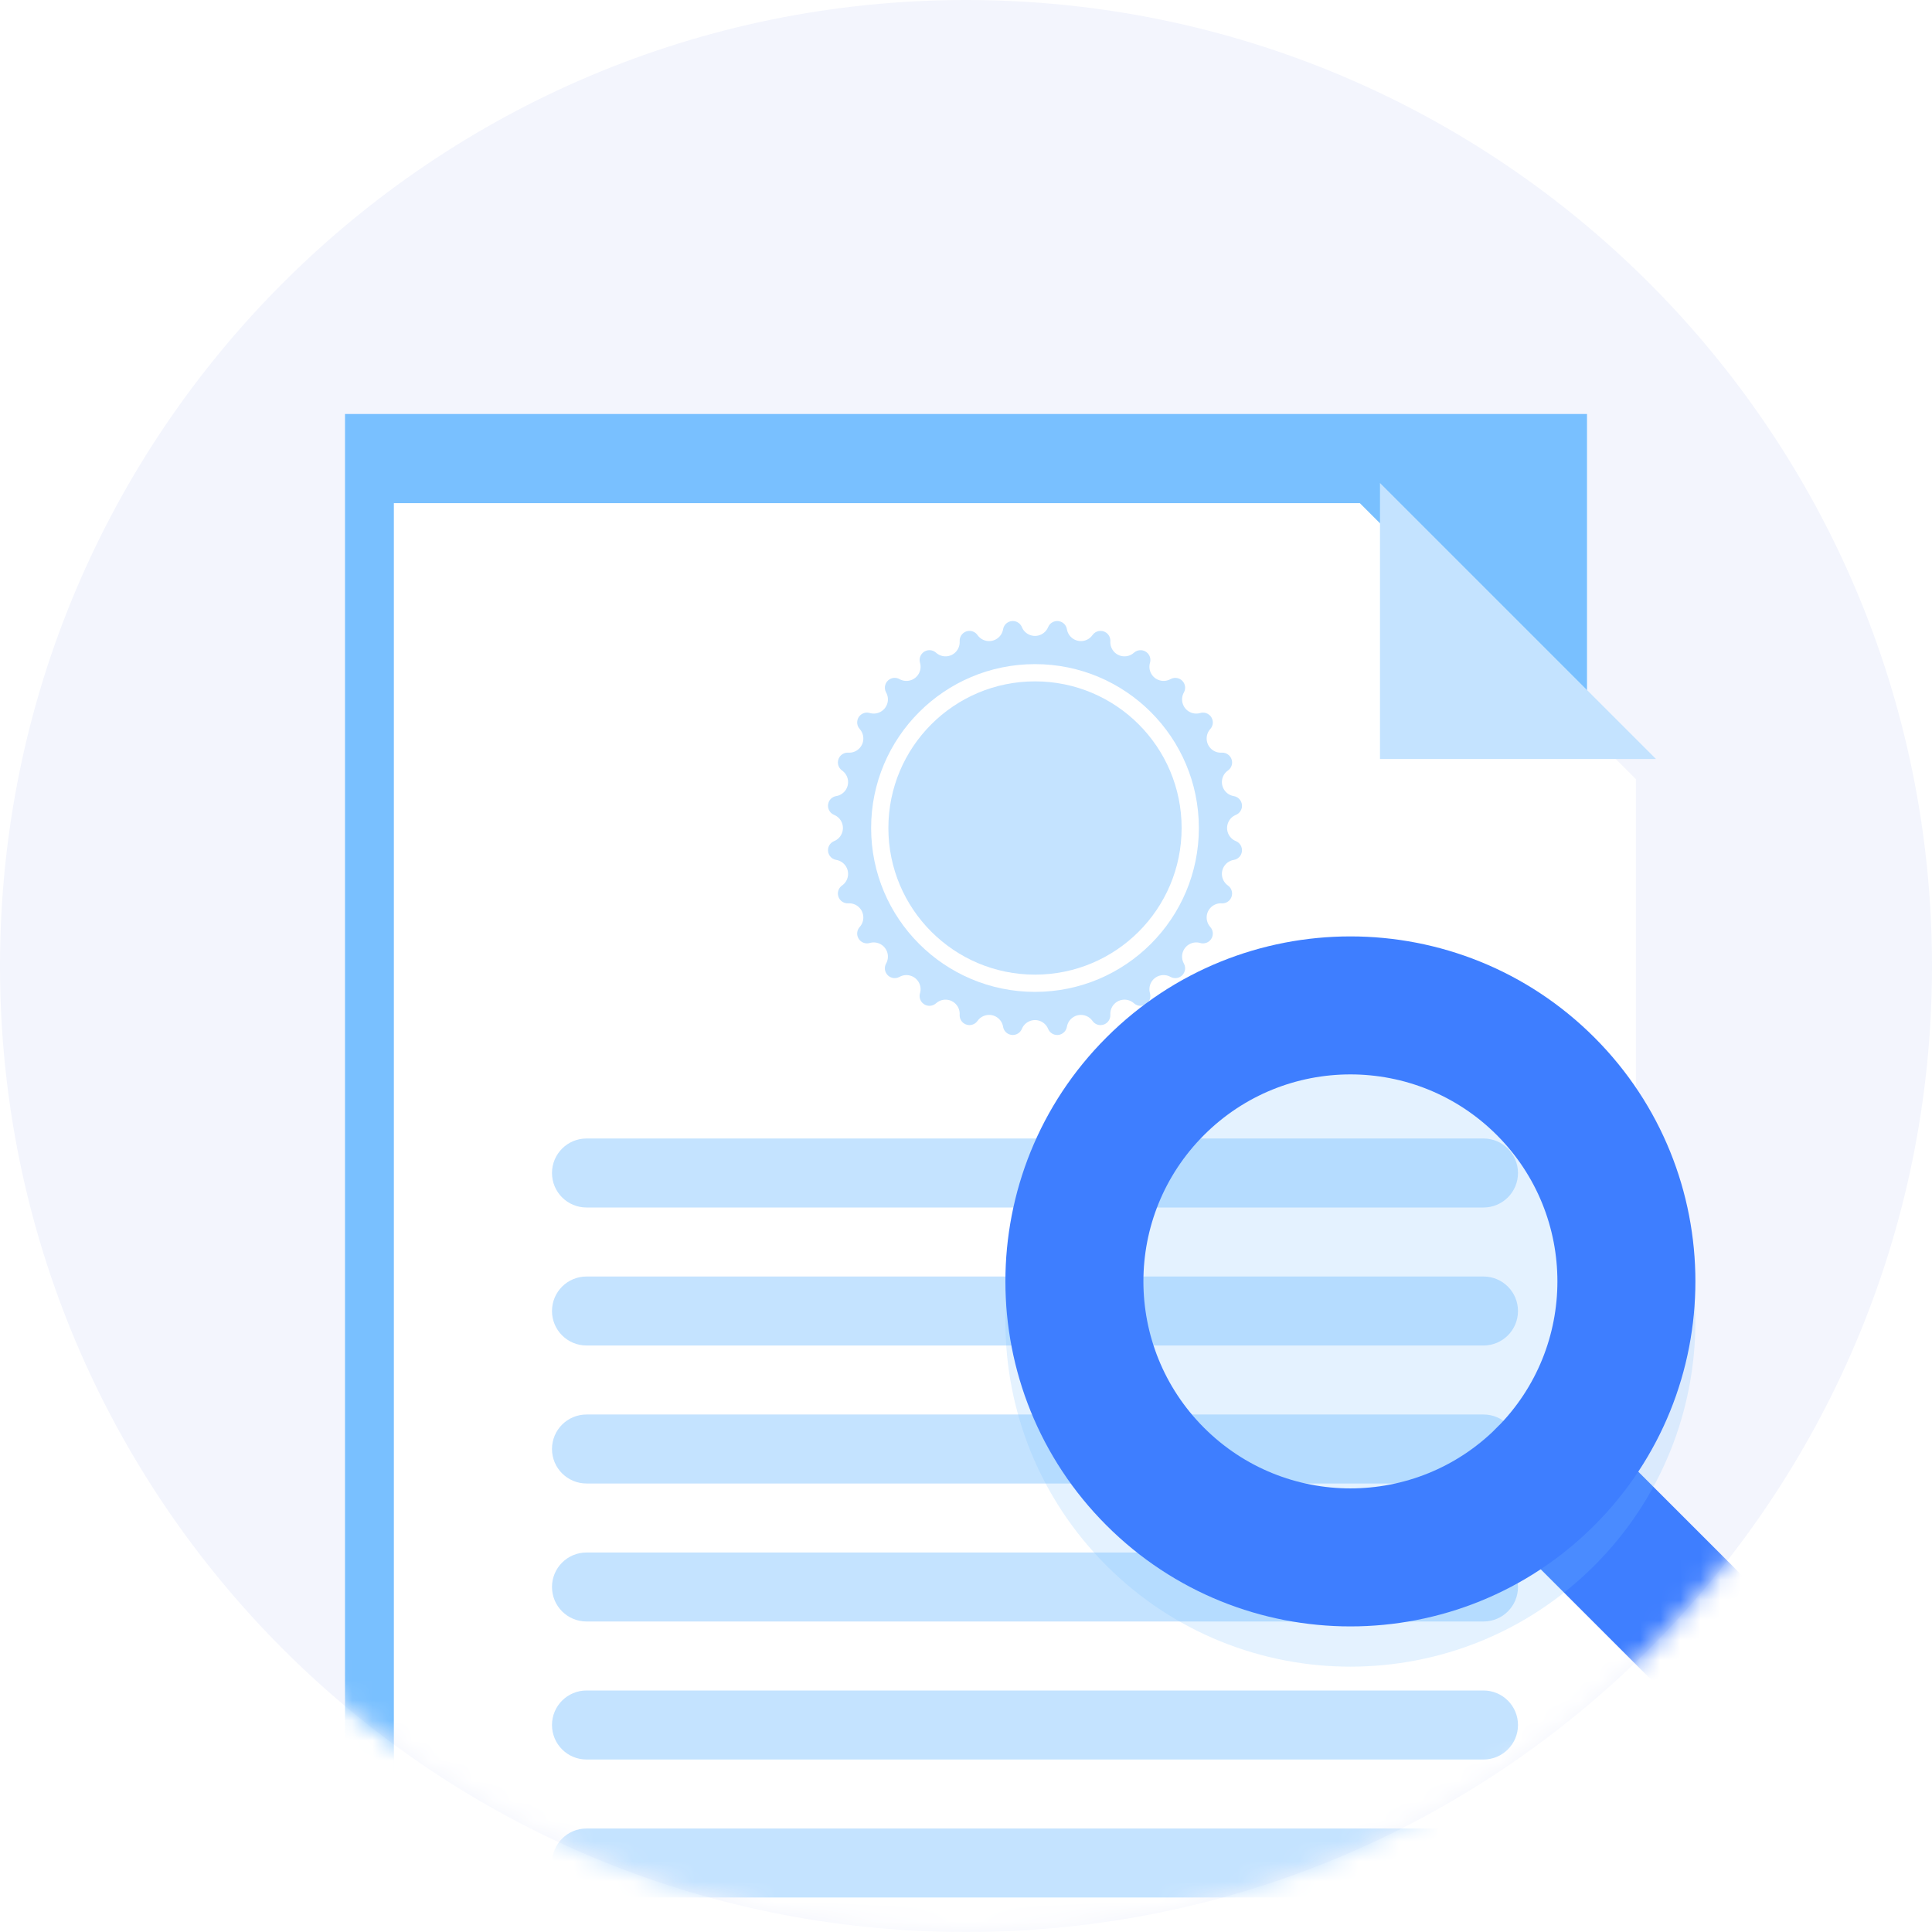 <svg width="96" height="96" viewBox="0 0 96 96" fill="none" xmlns="http://www.w3.org/2000/svg">
<path fill-rule="evenodd" clip-rule="evenodd" d="M48 96C74.51 96 96 74.51 96 48C96 21.49 74.51 0 48 0C21.49 0 0 21.49 0 48C0 74.51 21.49 96 48 96Z" fill="#F3F5FD"/>
<mask id="mask0_1101_200" style="mask-type:luminance" maskUnits="userSpaceOnUse" x="0" y="0" width="96" height="96">
<path fill-rule="evenodd" clip-rule="evenodd" d="M48 96C74.51 96 96 74.51 96 48C96 21.49 74.51 0 48 0C21.49 0 0 21.49 0 48C0 74.51 21.49 96 48 96Z" fill="white"/>
</mask>
<g mask="url(#mask0_1101_200)">
<rect x="17.143" y="20.571" width="61.714" height="78.857" fill="#79C0FF"/>
<g filter="url(#filter0_d_1101_200)">
<path fill-rule="evenodd" clip-rule="evenodd" d="M20.571 24H68.569L82.286 37.714V102.857H20.571V24Z" fill="white"/>
</g>
<path fill-rule="evenodd" clip-rule="evenodd" d="M82.286 37.714H68.571V24L82.286 37.714Z" fill="#C4E3FF"/>
<path d="M27.428 58.286C27.428 57.339 28.196 56.571 29.143 56.571H73.714C74.661 56.571 75.428 57.339 75.428 58.286C75.428 59.233 74.661 60 73.714 60H29.143C28.196 60 27.428 59.233 27.428 58.286Z" fill="#C4E3FF"/>
<path d="M27.428 65.143C27.428 64.196 28.196 63.429 29.143 63.429H73.714C74.661 63.429 75.428 64.196 75.428 65.143C75.428 66.09 74.661 66.857 73.714 66.857H29.143C28.196 66.857 27.428 66.09 27.428 65.143Z" fill="#C4E3FF"/>
<path d="M27.428 72C27.428 71.053 28.196 70.286 29.143 70.286H73.714C74.661 70.286 75.428 71.053 75.428 72C75.428 72.947 74.661 73.714 73.714 73.714H29.143C28.196 73.714 27.428 72.947 27.428 72Z" fill="#C4E3FF"/>
<path d="M27.428 78.857C27.428 77.91 28.196 77.143 29.143 77.143H73.714C74.661 77.143 75.428 77.91 75.428 78.857C75.428 79.804 74.661 80.571 73.714 80.571H29.143C28.196 80.571 27.428 79.804 27.428 78.857Z" fill="#C4E3FF"/>
<path d="M27.428 85.714C27.428 84.767 28.196 84 29.143 84H73.714C74.661 84 75.428 84.767 75.428 85.714C75.428 86.661 74.661 87.429 73.714 87.429H29.143C28.196 87.429 27.428 86.661 27.428 85.714Z" fill="#C4E3FF"/>
<path d="M27.428 92.571C27.428 91.625 28.196 90.857 29.143 90.857H73.714C74.661 90.857 75.428 91.625 75.428 92.571C75.428 93.518 74.661 94.286 73.714 94.286H29.143C28.196 94.286 27.428 93.518 27.428 92.571Z" fill="#C4E3FF"/>
<path fill-rule="evenodd" clip-rule="evenodd" d="M50.776 51.125C50.674 51.375 50.389 51.494 50.14 51.392C49.983 51.328 49.871 51.187 49.843 51.02C49.78 50.636 49.417 50.376 49.033 50.44C48.846 50.471 48.68 50.575 48.571 50.73C48.416 50.95 48.112 51.003 47.892 50.848C47.753 50.751 47.675 50.589 47.685 50.42C47.709 50.031 47.413 49.697 47.024 49.674C46.836 49.662 46.65 49.727 46.51 49.854C46.31 50.034 46.001 50.018 45.821 49.818C45.707 49.692 45.667 49.517 45.715 49.354C45.824 48.98 45.61 48.589 45.236 48.48C45.055 48.427 44.86 48.449 44.695 48.541C44.459 48.672 44.162 48.588 44.031 48.353C43.948 48.205 43.948 48.025 44.031 47.877C44.22 47.537 44.099 47.108 43.759 46.918C43.594 46.826 43.399 46.804 43.217 46.857C42.959 46.933 42.688 46.784 42.612 46.526C42.564 46.363 42.604 46.187 42.718 46.062C42.978 45.773 42.955 45.327 42.666 45.066C42.526 44.94 42.34 44.875 42.152 44.886C41.883 44.903 41.651 44.698 41.635 44.429C41.625 44.26 41.703 44.097 41.842 44C42.16 43.776 42.237 43.337 42.013 43.018C41.904 42.864 41.738 42.759 41.551 42.728C41.285 42.684 41.105 42.433 41.15 42.167C41.177 42 41.289 41.859 41.446 41.795C41.806 41.648 41.979 41.236 41.832 40.876C41.76 40.701 41.621 40.562 41.446 40.491C41.197 40.389 41.077 40.104 41.179 39.854C41.243 39.697 41.384 39.585 41.551 39.557C41.935 39.494 42.195 39.131 42.132 38.747C42.101 38.561 41.996 38.395 41.842 38.286C41.621 38.131 41.568 37.826 41.723 37.606C41.82 37.467 41.983 37.389 42.152 37.399C42.54 37.423 42.874 37.127 42.898 36.739C42.909 36.55 42.844 36.364 42.718 36.224C42.537 36.024 42.553 35.715 42.753 35.535C42.879 35.421 43.055 35.381 43.217 35.429C43.591 35.538 43.982 35.324 44.092 34.951C44.145 34.769 44.123 34.574 44.031 34.409C43.899 34.174 43.983 33.876 44.219 33.745C44.367 33.662 44.547 33.662 44.695 33.745C45.035 33.935 45.464 33.813 45.654 33.473C45.746 33.308 45.768 33.113 45.715 32.932C45.639 32.673 45.787 32.402 46.046 32.326C46.208 32.279 46.384 32.319 46.51 32.432C46.799 32.693 47.244 32.67 47.505 32.381C47.632 32.24 47.696 32.055 47.685 31.866C47.669 31.597 47.874 31.366 48.143 31.349C48.312 31.339 48.474 31.417 48.571 31.556C48.795 31.874 49.235 31.951 49.553 31.727C49.708 31.619 49.812 31.452 49.843 31.266C49.887 31 50.138 30.82 50.404 30.864C50.571 30.892 50.712 31.004 50.776 31.161C50.924 31.521 51.335 31.693 51.695 31.546C51.87 31.474 52.009 31.335 52.081 31.161C52.183 30.911 52.468 30.792 52.717 30.894C52.874 30.958 52.986 31.099 53.014 31.266C53.078 31.65 53.44 31.909 53.824 31.846C54.011 31.815 54.177 31.711 54.286 31.556C54.441 31.335 54.745 31.282 54.966 31.437C55.104 31.535 55.182 31.697 55.172 31.866C55.149 32.255 55.444 32.589 55.833 32.612C56.022 32.623 56.207 32.559 56.347 32.432C56.547 32.252 56.856 32.268 57.037 32.468C57.15 32.594 57.19 32.769 57.142 32.932C57.033 33.305 57.247 33.697 57.621 33.806C57.802 33.859 57.997 33.837 58.162 33.745C58.398 33.614 58.695 33.698 58.826 33.933C58.909 34.081 58.909 34.261 58.826 34.409C58.637 34.749 58.758 35.178 59.098 35.368C59.263 35.46 59.458 35.482 59.64 35.429C59.898 35.353 60.169 35.501 60.245 35.76C60.293 35.923 60.253 36.098 60.139 36.224C59.879 36.513 59.902 36.959 60.191 37.219C60.331 37.346 60.517 37.411 60.705 37.399C60.974 37.383 61.206 37.588 61.222 37.857C61.232 38.026 61.154 38.188 61.015 38.286C60.697 38.51 60.62 38.949 60.844 39.267C60.953 39.422 61.119 39.527 61.306 39.557C61.572 39.601 61.752 39.853 61.708 40.119C61.68 40.286 61.568 40.426 61.411 40.491C61.051 40.638 60.878 41.05 61.025 41.41C61.097 41.585 61.236 41.724 61.411 41.795C61.66 41.897 61.78 42.182 61.678 42.432C61.614 42.588 61.473 42.701 61.306 42.728C60.922 42.792 60.662 43.154 60.725 43.538C60.756 43.725 60.861 43.891 61.015 44C61.236 44.155 61.289 44.459 61.134 44.68C61.037 44.819 60.874 44.897 60.705 44.886C60.317 44.863 59.983 45.159 59.959 45.547C59.948 45.736 60.013 45.921 60.139 46.062C60.32 46.262 60.304 46.57 60.104 46.751C59.978 46.864 59.802 46.904 59.64 46.857C59.266 46.748 58.875 46.962 58.765 47.335C58.712 47.516 58.734 47.712 58.826 47.877C58.958 48.112 58.874 48.409 58.638 48.541C58.49 48.623 58.31 48.623 58.162 48.541C57.822 48.351 57.393 48.473 57.203 48.812C57.111 48.977 57.089 49.173 57.142 49.354C57.218 49.613 57.07 49.884 56.811 49.959C56.649 50.007 56.473 49.967 56.347 49.854C56.058 49.593 55.613 49.616 55.352 49.905C55.225 50.045 55.161 50.231 55.172 50.42C55.188 50.689 54.983 50.92 54.714 50.936C54.545 50.947 54.383 50.868 54.286 50.73C54.062 50.411 53.622 50.335 53.304 50.559C53.149 50.667 53.045 50.834 53.014 51.02C52.97 51.286 52.719 51.466 52.453 51.422C52.286 51.394 52.145 51.282 52.081 51.125C51.933 50.765 51.522 50.592 51.162 50.74C50.987 50.811 50.848 50.95 50.776 51.125Z" fill="#C4E3FF"/>
<path fill-rule="evenodd" clip-rule="evenodd" d="M43.286 41.143C43.286 36.646 46.931 33 51.428 33C55.926 33 59.571 36.646 59.571 41.143C59.571 45.64 55.926 49.286 51.428 49.286C46.931 49.286 43.286 45.64 43.286 41.143ZM51.428 33.857C47.405 33.857 44.143 37.119 44.143 41.143C44.143 45.167 47.405 48.429 51.428 48.429C55.452 48.429 58.714 45.167 58.714 41.143C58.714 37.119 55.452 33.857 51.428 33.857Z" fill="white"/>
<path d="M74.374 75.794C73.035 74.455 73.035 72.284 74.374 70.945C75.713 69.606 77.884 69.606 79.222 70.945L96.193 87.916C97.532 89.255 97.532 91.426 96.193 92.764C94.854 94.103 92.683 94.103 91.344 92.764L74.374 75.794Z" fill="#3E7EFF"/>
<g filter="url(#filter1_d_1101_200)">
<path fill-rule="evenodd" clip-rule="evenodd" d="M79.223 75.794C85.917 69.099 85.917 58.245 79.223 51.55C72.528 44.856 61.674 44.856 54.979 51.55C48.284 58.245 48.284 69.099 54.979 75.794C61.674 82.489 72.528 82.489 79.223 75.794Z" fill="#79C0FF" fill-opacity="0.2"/>
</g>
<path fill-rule="evenodd" clip-rule="evenodd" d="M74.374 70.945C78.391 66.928 78.391 60.416 74.374 56.399C70.357 52.382 63.845 52.382 59.828 56.399C55.811 60.416 55.811 66.928 59.828 70.945C63.845 74.962 70.357 74.962 74.374 70.945ZM79.223 51.55C85.917 58.245 85.917 69.099 79.223 75.794C72.528 82.489 61.674 82.489 54.979 75.794C48.284 69.099 48.284 58.245 54.979 51.55C61.674 44.856 72.528 44.856 79.223 51.55Z" fill="#3E7EFF"/>
</g>
<defs>
<filter id="filter0_d_1101_200" x="17.571" y="23" width="65.714" height="82.857" filterUnits="userSpaceOnUse" color-interpolation-filters="sRGB">
<feFlood flood-opacity="0" result="BackgroundImageFix"/>
<feColorMatrix in="SourceAlpha" type="matrix" values="0 0 0 0 0 0 0 0 0 0 0 0 0 0 0 0 0 0 127 0" result="hardAlpha"/>
<feOffset dx="-1" dy="1"/>
<feGaussianBlur stdDeviation="1"/>
<feColorMatrix type="matrix" values="0 0 0 0 0 0 0 0 0 0 0 0 0 0 0 0 0 0 0.12 0"/>
<feBlend mode="normal" in2="BackgroundImageFix" result="effect1_dropShadow_1101_200"/>
<feBlend mode="normal" in="SourceGraphic" in2="effect1_dropShadow_1101_200" result="shape"/>
</filter>
<filter id="filter1_d_1101_200" x="49.958" y="46.529" width="34.286" height="36.286" filterUnits="userSpaceOnUse" color-interpolation-filters="sRGB">
<feFlood flood-opacity="0" result="BackgroundImageFix"/>
<feColorMatrix in="SourceAlpha" type="matrix" values="0 0 0 0 0 0 0 0 0 0 0 0 0 0 0 0 0 0 127 0" result="hardAlpha"/>
<feOffset dy="2"/>
<feColorMatrix type="matrix" values="0 0 0 0 0 0 0 0 0 0 0 0 0 0 0 0 0 0 0.24 0"/>
<feBlend mode="normal" in2="BackgroundImageFix" result="effect1_dropShadow_1101_200"/>
<feBlend mode="normal" in="SourceGraphic" in2="effect1_dropShadow_1101_200" result="shape"/>
</filter>
</defs>
</svg>

